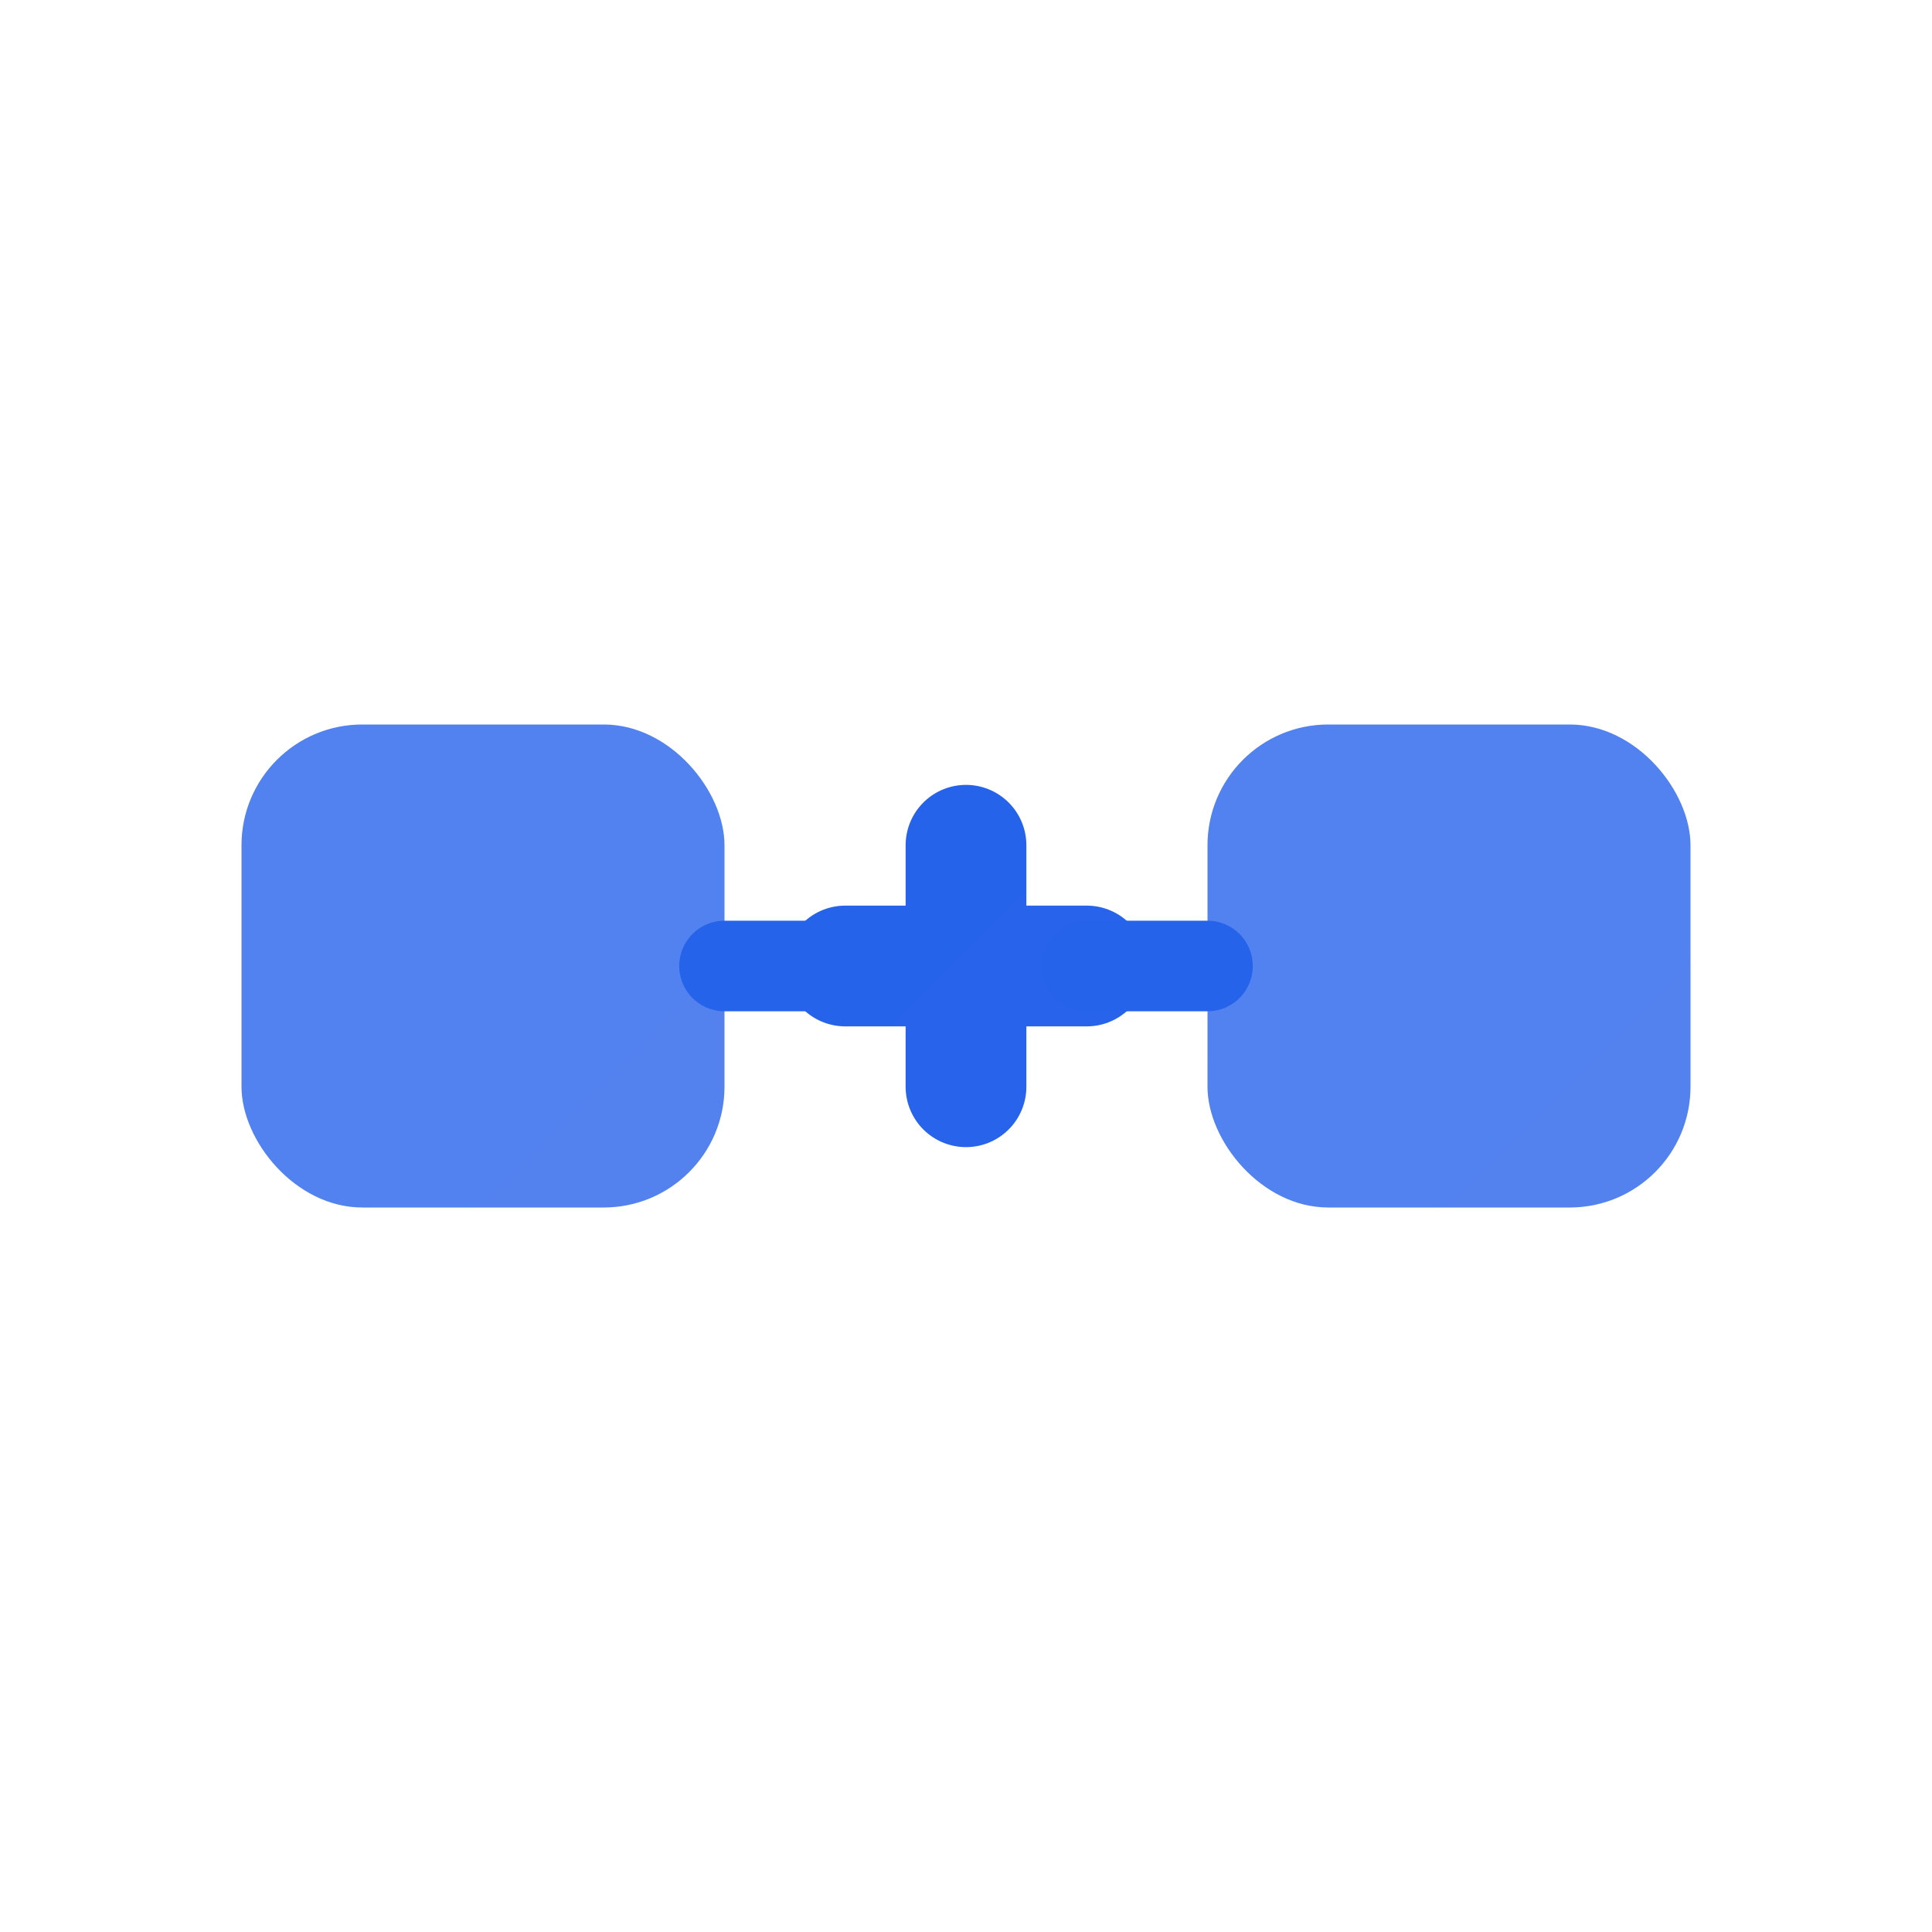 <svg width="32" height="32" viewBox="0 0 32 32" fill="none" xmlns="http://www.w3.org/2000/svg">
  <defs>
    <linearGradient id="iconGrad1" x1="0" y1="0" x2="32" y2="32">
      <stop offset="0" stop-color="#2563EB"/>
      <stop offset="1" stop-color="#8B5CF6"/>
    </linearGradient>
  </defs>
  <!-- Horizontal scaling icon -->
  <rect x="4" y="12" width="8" height="8" rx="2" fill="url(#iconGrad1)" opacity="0.8"/>
  <rect x="20" y="12" width="8" height="8" rx="2" fill="url(#iconGrad1)" opacity="0.8"/>
  <path d="M14 16 L18 16 M16 14 L16 18" stroke="url(#iconGrad1)" stroke-width="2" stroke-linecap="round"/>
  <path d="M12 16 L14 16 M18 16 L20 16" stroke="#2563EB" stroke-width="1.5" stroke-linecap="round" stroke-dasharray="2 2"/>
</svg>